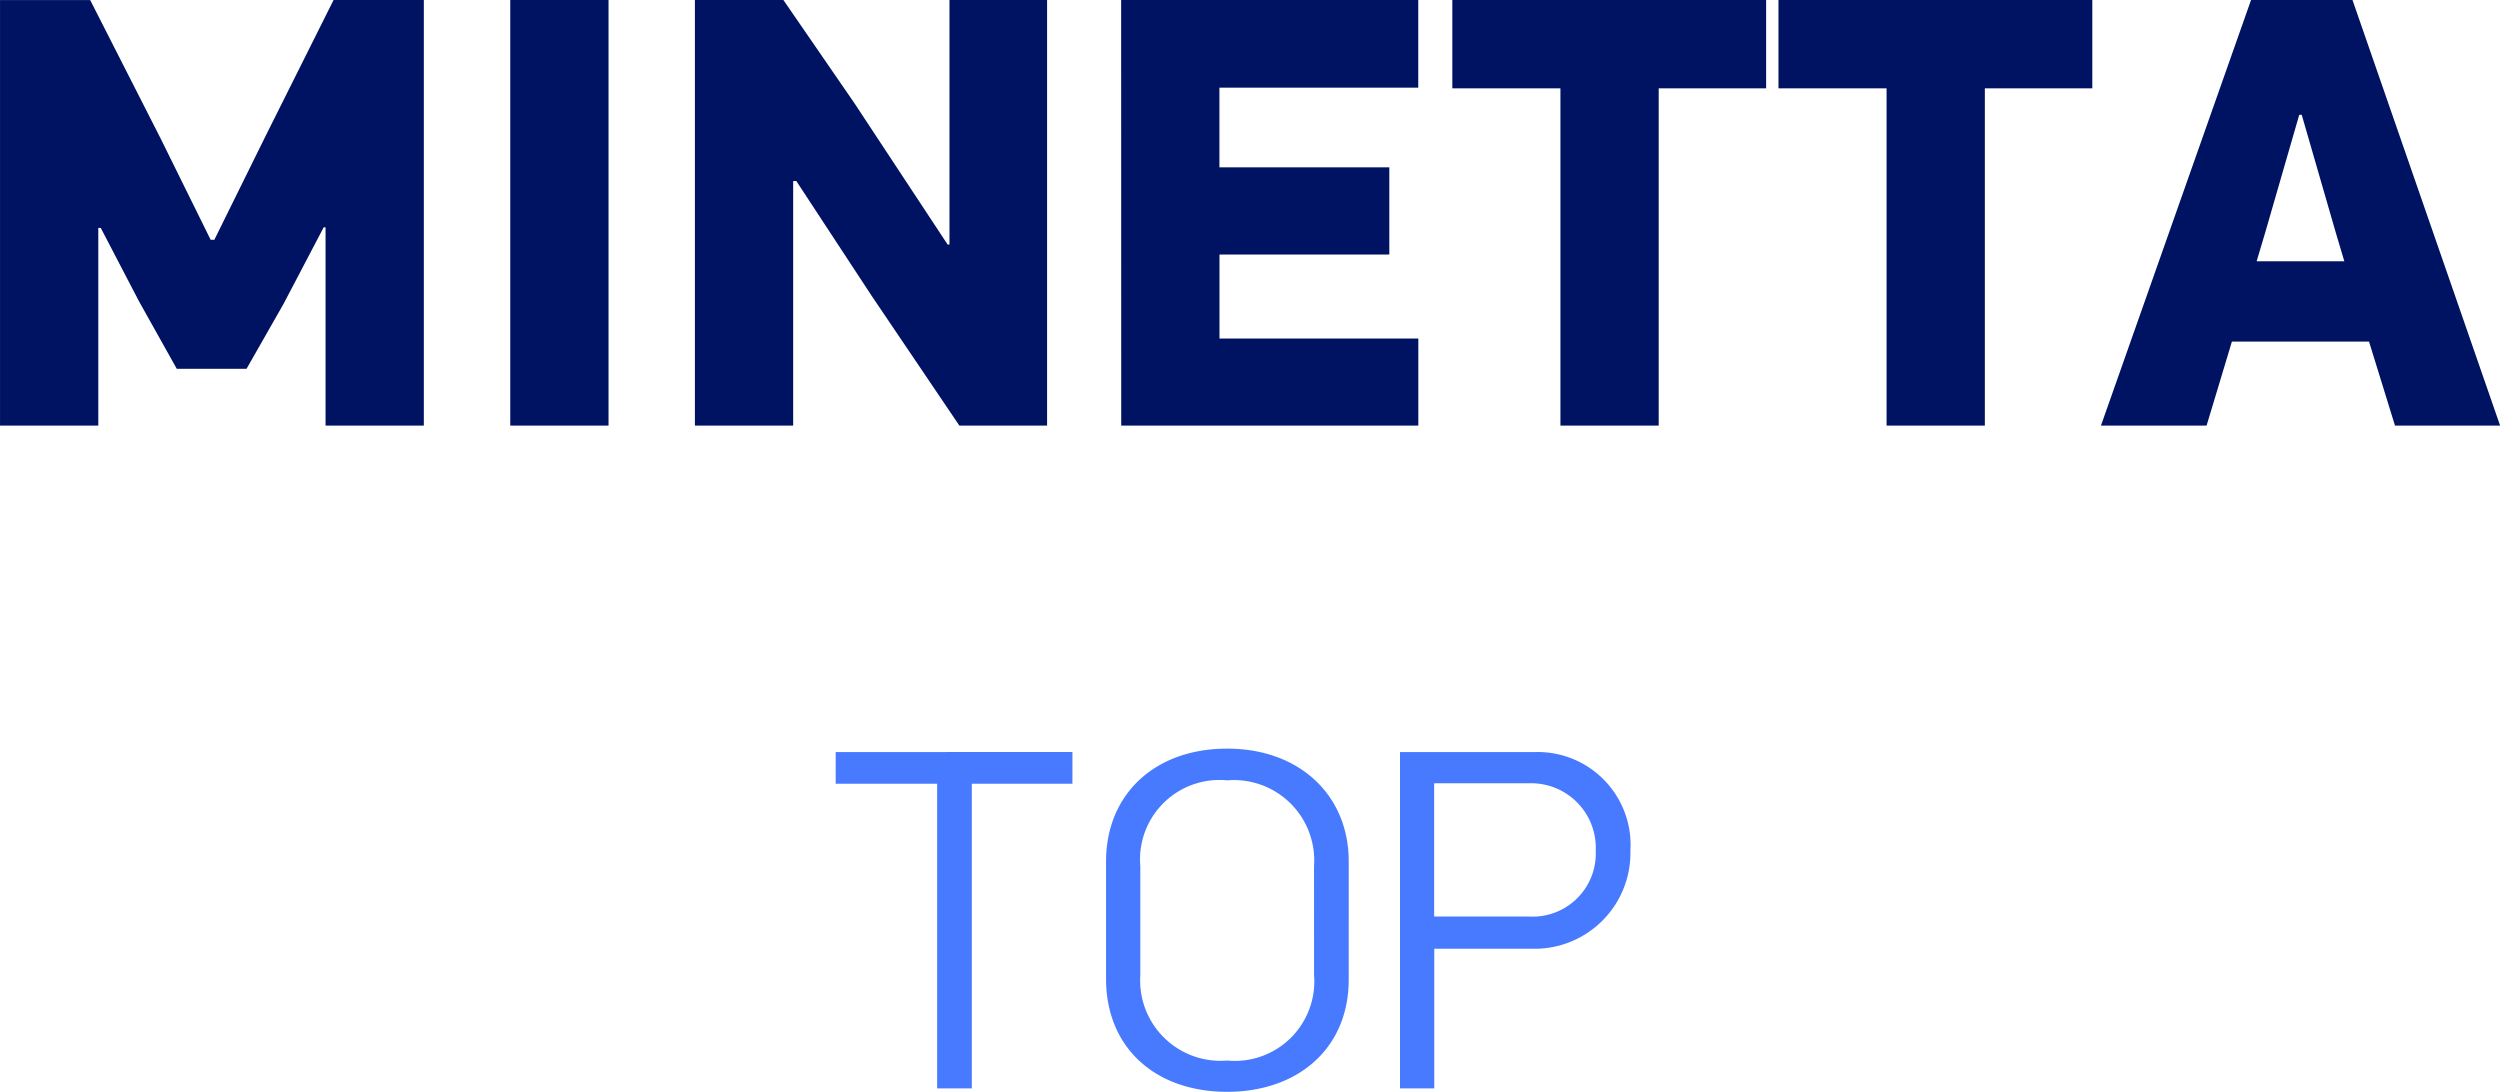 <?xml version="1.0" encoding="UTF-8"?>
<svg xmlns="http://www.w3.org/2000/svg" width="109.39" height="47.773" viewBox="0 0 109.39 47.773">
  <g id="Group_11475" data-name="Group 11475" transform="translate(-413.994 -925.376)">
    <path id="Path_133273" data-name="Path 133273" d="M-39.761-8.677V0h4.3V-18.624H-39.41l-2.946,5.893-2.271,4.6h-.162l-2.189-4.433-3.081-6.055h-3.946V0h4.3V-8.65h.108l1.676,3.217,1.649,2.946h3.054L-41.6-5.325l1.757-3.352Zm8.082-9.947V0h4.3V-18.624Zm12.515,7.92,3.3,5.028L-12.028,0H-8.19V-18.624h-4.271v10.7h-.081l-4.082-6.19-3.108-4.514H-23.6V0h4.3V-10.7ZM-4.946,0h13V-3.811h-8.7V-7.487H6.785V-11.3H-.649v-3.487h8.7v-3.838h-13ZM23.273-14.758v-3.865H9.542v3.865h4.73V0h4.3V-14.758Zm14.272,0v-3.865H23.813v3.865h4.73V0h4.3V-14.758Zm7.568,6.3L46.6-13.6h.108L48.194-8.46l.378,1.27H44.735ZM50.789,0h4.6l-6.46-18.624H44.491L37.923,0h4.622l1.108-3.676h6Z" transform="translate(468 943.999)" fill="#001363"></path>
    <path id="Path_133274" data-name="Path 133274" d="M-7.081-13.329v-1.388H-17.44v1.388H-13V0h1.517V-13.329ZM3.492-4.956A3.478,3.478,0,0,1-.31-1.218a3.516,3.516,0,0,1-3.8-3.738V-9.719a3.476,3.476,0,0,1,3.8-3.759,3.515,3.515,0,0,1,3.8,3.759ZM5.009-9.932c0-2.9-2.157-4.934-5.319-4.934-3.2,0-5.3,2.029-5.3,4.934v5.148C-5.607-1.794-3.471.15-.31.15c3.1,0,5.319-1.9,5.319-4.913Zm10.808-.47a2.763,2.763,0,0,1-2.9,2.884H8.747V-13.35h4.165A2.827,2.827,0,0,1,15.817-10.4Zm1.517,0a4.064,4.064,0,0,0-4.122-4.315H7.252V0h1.5V-6.109h4.464A4.193,4.193,0,0,0,17.334-10.4Z" transform="translate(468 972.999)" fill="#477afe"></path>
  </g>
</svg>
